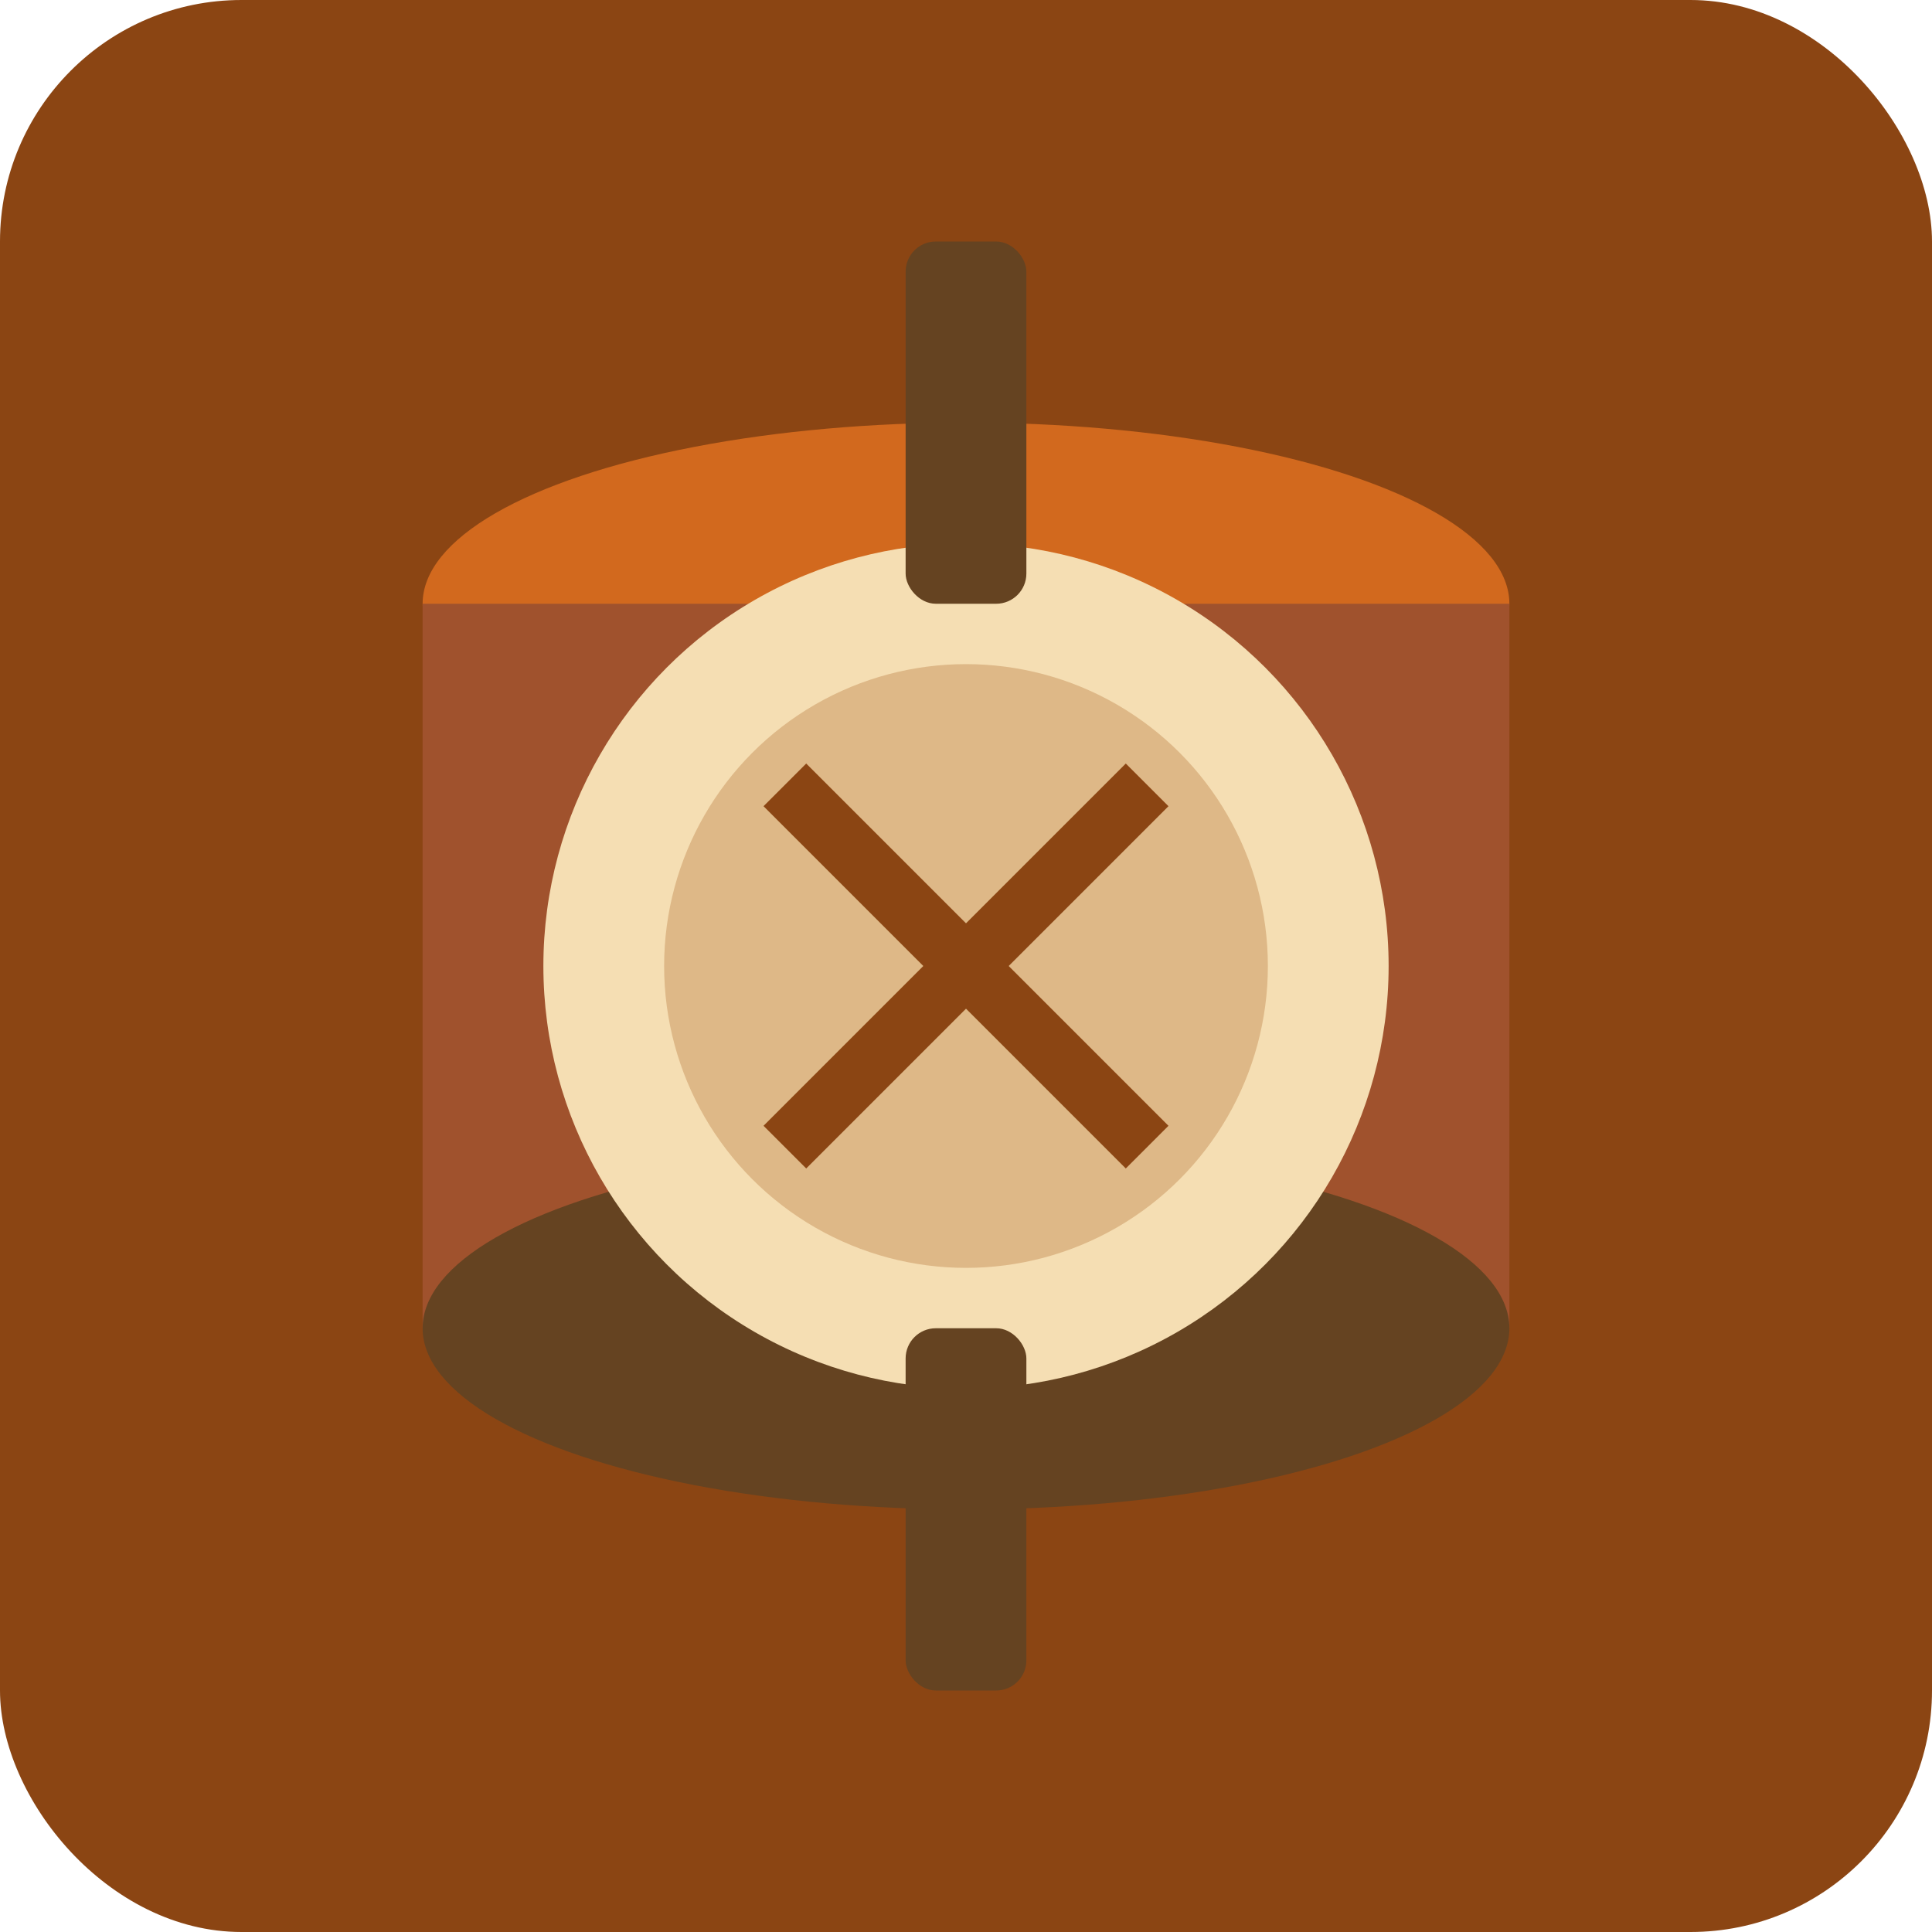 <svg xmlns="http://www.w3.org/2000/svg" viewBox="0 0 64 64" fill="none">
  <rect width="64" height="64" fill="#8B4513" rx="8"/>
  <ellipse cx="32" cy="20" rx="18" ry="6" fill="#D2691E"/>
  <rect x="14" y="20" width="36" height="24" fill="#A0522D"/>
  <ellipse cx="32" cy="44" rx="18" ry="6" fill="#654321"/>
  <ellipse cx="32" cy="32" rx="14" ry="14" fill="#F5DEB3"/>
  <circle cx="32" cy="32" r="10" fill="#DEB887"/>
  <line x1="26" y1="26" x2="38" y2="38" stroke="#8B4513" stroke-width="2"/>
  <line x1="38" y1="26" x2="26" y2="38" stroke="#8B4513" stroke-width="2"/>
  <rect x="30" y="8" width="4" height="12" fill="#654321" rx="1"/>
  <rect x="30" y="44" width="4" height="12" fill="#654321" rx="1"/>
</svg>
